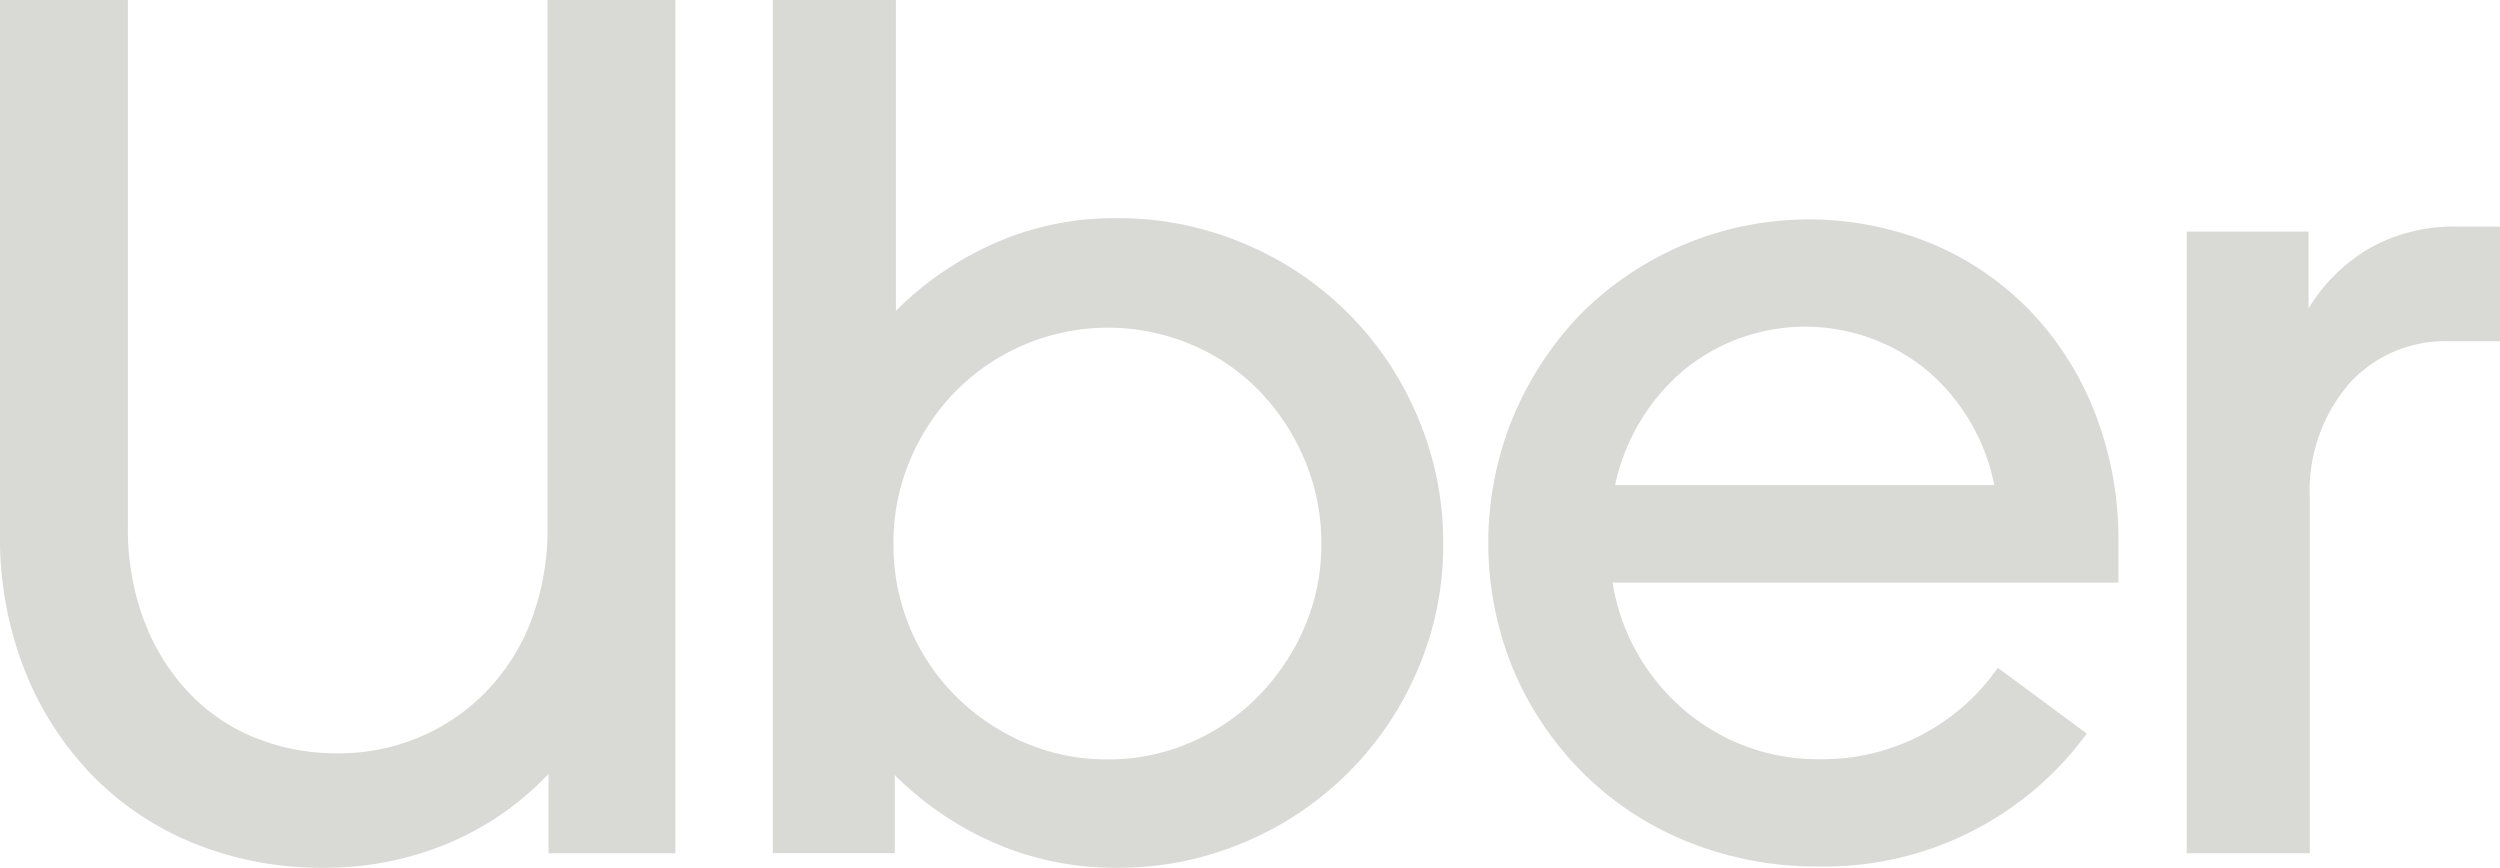 <svg id="uber-2" xmlns="http://www.w3.org/2000/svg" width="56.697" height="19.682" viewBox="0 0 56.697 19.682">
  <path id="Caminho_203" data-name="Caminho 203" d="M3.262,14.057a4.848,4.848,0,0,0,1,1.631,4.282,4.282,0,0,0,1.507,1.037,4.915,4.915,0,0,0,1.894.359,4.686,4.686,0,0,0,1.866-.373,4.59,4.59,0,0,0,1.52-1.05,4.763,4.763,0,0,0,1.009-1.617,5.843,5.843,0,0,0,.359-2.1V0h2.9V19.351H12.44v-1.8a6.664,6.664,0,0,1-2.281,1.576,7.227,7.227,0,0,1-2.833.553,7.672,7.672,0,0,1-2.889-.539,6.764,6.764,0,0,1-2.322-1.534A7.237,7.237,0,0,1,.567,15.218,8.2,8.2,0,0,1,0,12.108V0H2.9V11.942a5.956,5.956,0,0,0,.359,2.115ZM20.318,0V7.049a7.394,7.394,0,0,1,2.239-1.534,6.713,6.713,0,0,1,2.764-.567,7.29,7.29,0,0,1,2.9.58A7.313,7.313,0,0,1,32.15,9.454a7.222,7.222,0,0,1,.58,2.875,7.123,7.123,0,0,1-.58,2.861A7.349,7.349,0,0,1,28.224,19.1a7.29,7.29,0,0,1-2.9.58,6.809,6.809,0,0,1-2.778-.567,7.344,7.344,0,0,1-2.253-1.534v1.769H17.526V0Zm.318,14.237a4.81,4.81,0,0,0,1.037,1.548,5,5,0,0,0,1.548,1.05,4.706,4.706,0,0,0,1.907.387,4.638,4.638,0,0,0,1.88-.387,4.836,4.836,0,0,0,1.534-1.05,5.127,5.127,0,0,0,1.037-1.548,4.706,4.706,0,0,0,.387-1.907,4.8,4.8,0,0,0-.387-1.921,5.081,5.081,0,0,0-1.037-1.562,4.654,4.654,0,0,0-1.534-1.037A4.86,4.86,0,0,0,21.7,8.846a4.959,4.959,0,0,0-1.05,1.562,4.8,4.8,0,0,0-.387,1.921,4.856,4.856,0,0,0,.373,1.907Zm13.67-4.755a7.521,7.521,0,0,1,1.52-2.336,7.314,7.314,0,0,1,7.989-1.617,6.688,6.688,0,0,1,2.239,1.534,7.013,7.013,0,0,1,1.465,2.322,7.926,7.926,0,0,1,.525,2.916v.912H36.572a4.728,4.728,0,0,0,.553,1.589,4.792,4.792,0,0,0,1.037,1.272,4.738,4.738,0,0,0,1.41.843,4.6,4.6,0,0,0,1.672.3,4.836,4.836,0,0,0,4.064-2.073l2.018,1.493a7.364,7.364,0,0,1-6.082,3.013A7.785,7.785,0,0,1,38.3,19.1a7.169,7.169,0,0,1-2.377-1.548,7.344,7.344,0,0,1-1.59-2.336,7.542,7.542,0,0,1-.028-5.736ZM38.189,8.39A4.711,4.711,0,0,0,36.628,11h8.6A4.573,4.573,0,0,0,43.691,8.39a4.345,4.345,0,0,0-5.5,0Zm15.08.318a3.743,3.743,0,0,0-.885,2.626v8.017H49.592V5.252h2.764V6.994a3.93,3.93,0,0,1,1.368-1.355,3.872,3.872,0,0,1,2-.5H56.7v2.6H55.536a2.934,2.934,0,0,0-2.267.968Z" transform="translate(0)" fill="#d9d9d6"/>
</svg>
